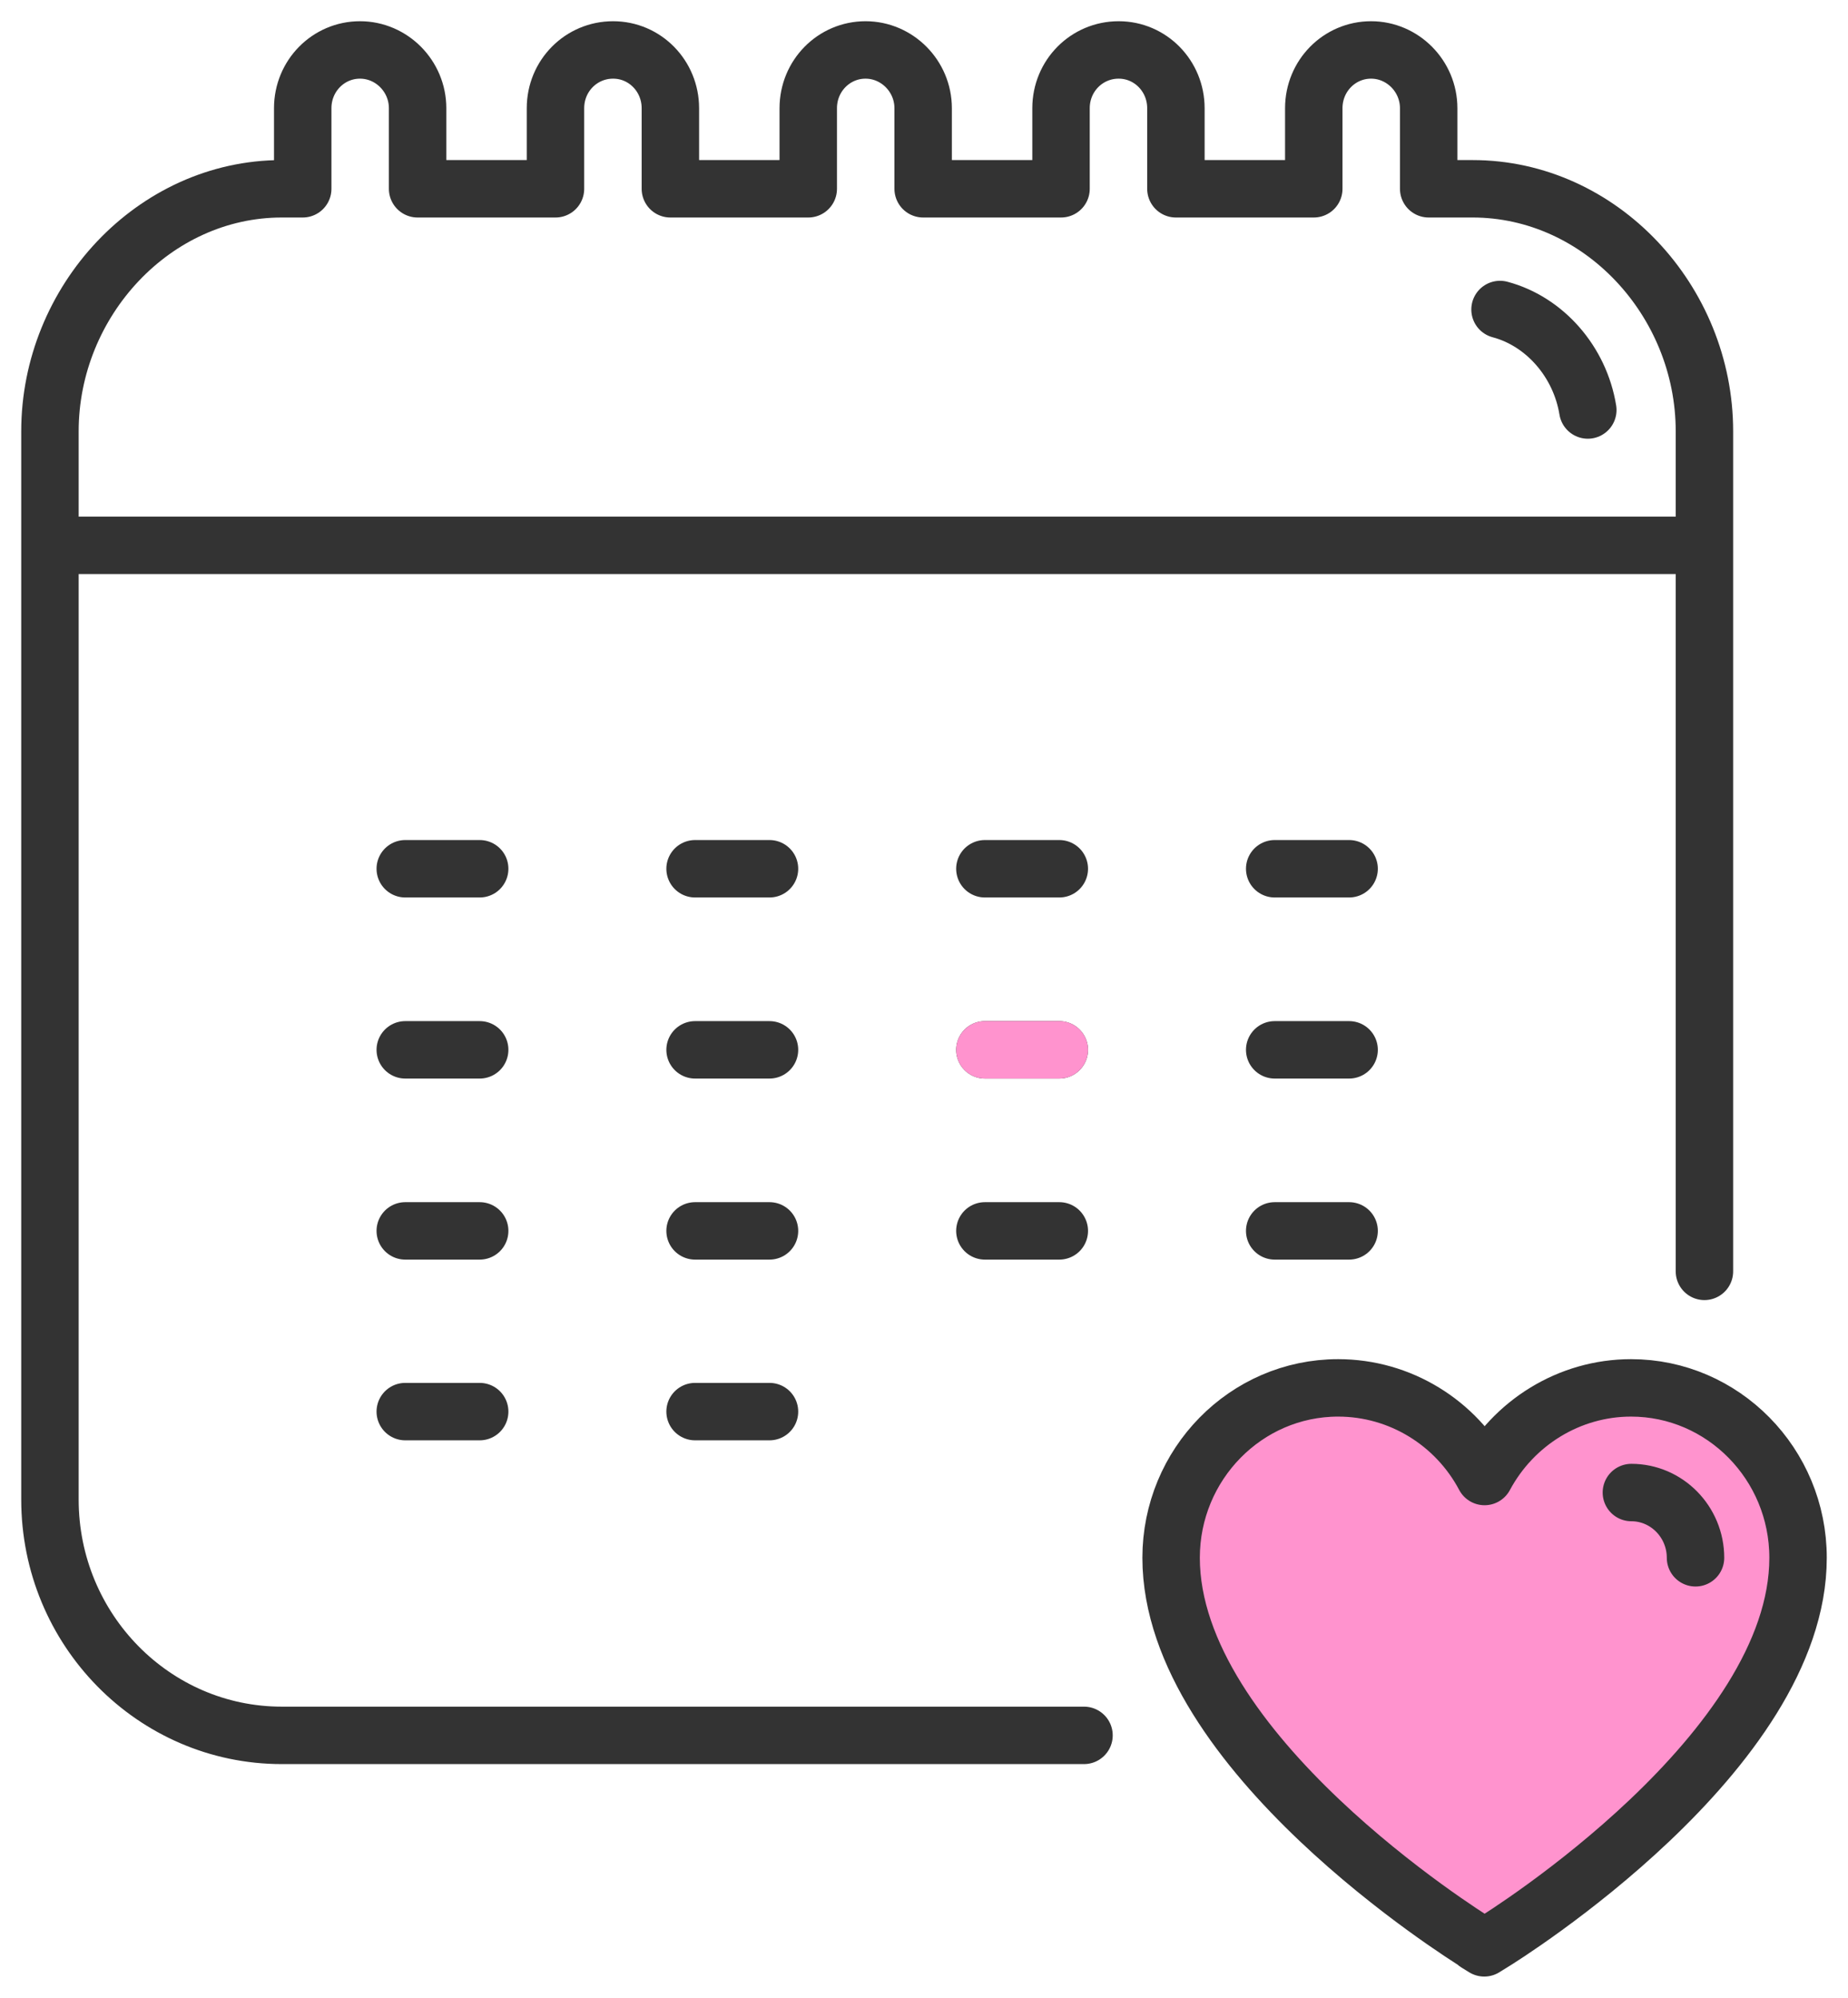 <svg width="74" height="80" viewBox="0 0 74 80" fill="none" xmlns="http://www.w3.org/2000/svg">
<path d="M59.11 78.227C58.615 77.92 46.859 70.571 46.859 62.804C46.859 59.06 49.853 56 53.548 56C56.033 56 58.272 57.397 59.412 59.548C60.566 57.397 62.804 56 65.276 56C68.957 56 71.964 59.046 71.964 62.804C71.964 70.571 60.222 77.92 59.714 78.227L59.398 78.423L59.082 78.227H59.11Z" fill="#FF93CE"/>
<path d="M2 21.838H68.251M16.228 34.789H19.208M27.833 34.789H30.813M39.438 34.789H42.418M51.043 34.789H54.023M16.228 42.04H19.208M27.833 42.04H30.813M39.438 42.04H42.418M51.043 42.04H54.023M16.228 49.29H19.208M27.833 49.29H30.813M39.438 49.29H42.418M51.043 49.29H54.023M16.228 56.527H19.208M27.833 56.527H30.813M43.407 69.492H11.284C6.161 69.492 2 65.259 2 60.048V17.27C2 12.059 6.161 7.56 11.284 7.56H12.122V4.333C12.122 3.034 13.152 2 14.415 2C15.679 2 16.722 3.048 16.722 4.333V7.56H22.243V4.333C22.243 3.034 23.273 2 24.55 2C25.828 2 26.844 3.048 26.844 4.333V7.56H32.365V4.333C32.365 3.034 33.395 2 34.658 2C35.922 2 36.966 3.048 36.966 4.333V7.56H42.487V4.333C42.487 3.034 43.517 2 44.794 2C46.071 2 47.087 3.048 47.087 4.333V7.56H52.608V4.333C52.608 3.034 53.638 2 54.902 2C56.165 2 57.209 3.048 57.209 4.333V7.56H58.967C64.09 7.56 68.251 12.045 68.251 17.27V50.911M60.066 12.394C61.851 12.869 63.265 14.476 63.581 16.418M65.326 59.768C66.74 59.768 67.894 60.942 67.894 62.381M59.145 77.804C58.651 77.497 46.895 70.148 46.895 62.381C46.895 58.637 49.889 55.577 53.583 55.577C56.069 55.577 58.308 56.974 59.447 59.126C60.601 56.974 62.84 55.577 65.312 55.577C68.992 55.577 72 58.623 72 62.381C72 70.148 60.258 77.497 59.75 77.804L59.434 78L59.118 77.804H59.145Z" stroke="#333333" stroke-width="2.3" stroke-linecap="round" stroke-linejoin="round"/>
<path d="M39.438 42.04H42.418" stroke="#FF93CE" stroke-width="2.3" stroke-linecap="round" stroke-linejoin="round"/>
</svg>
